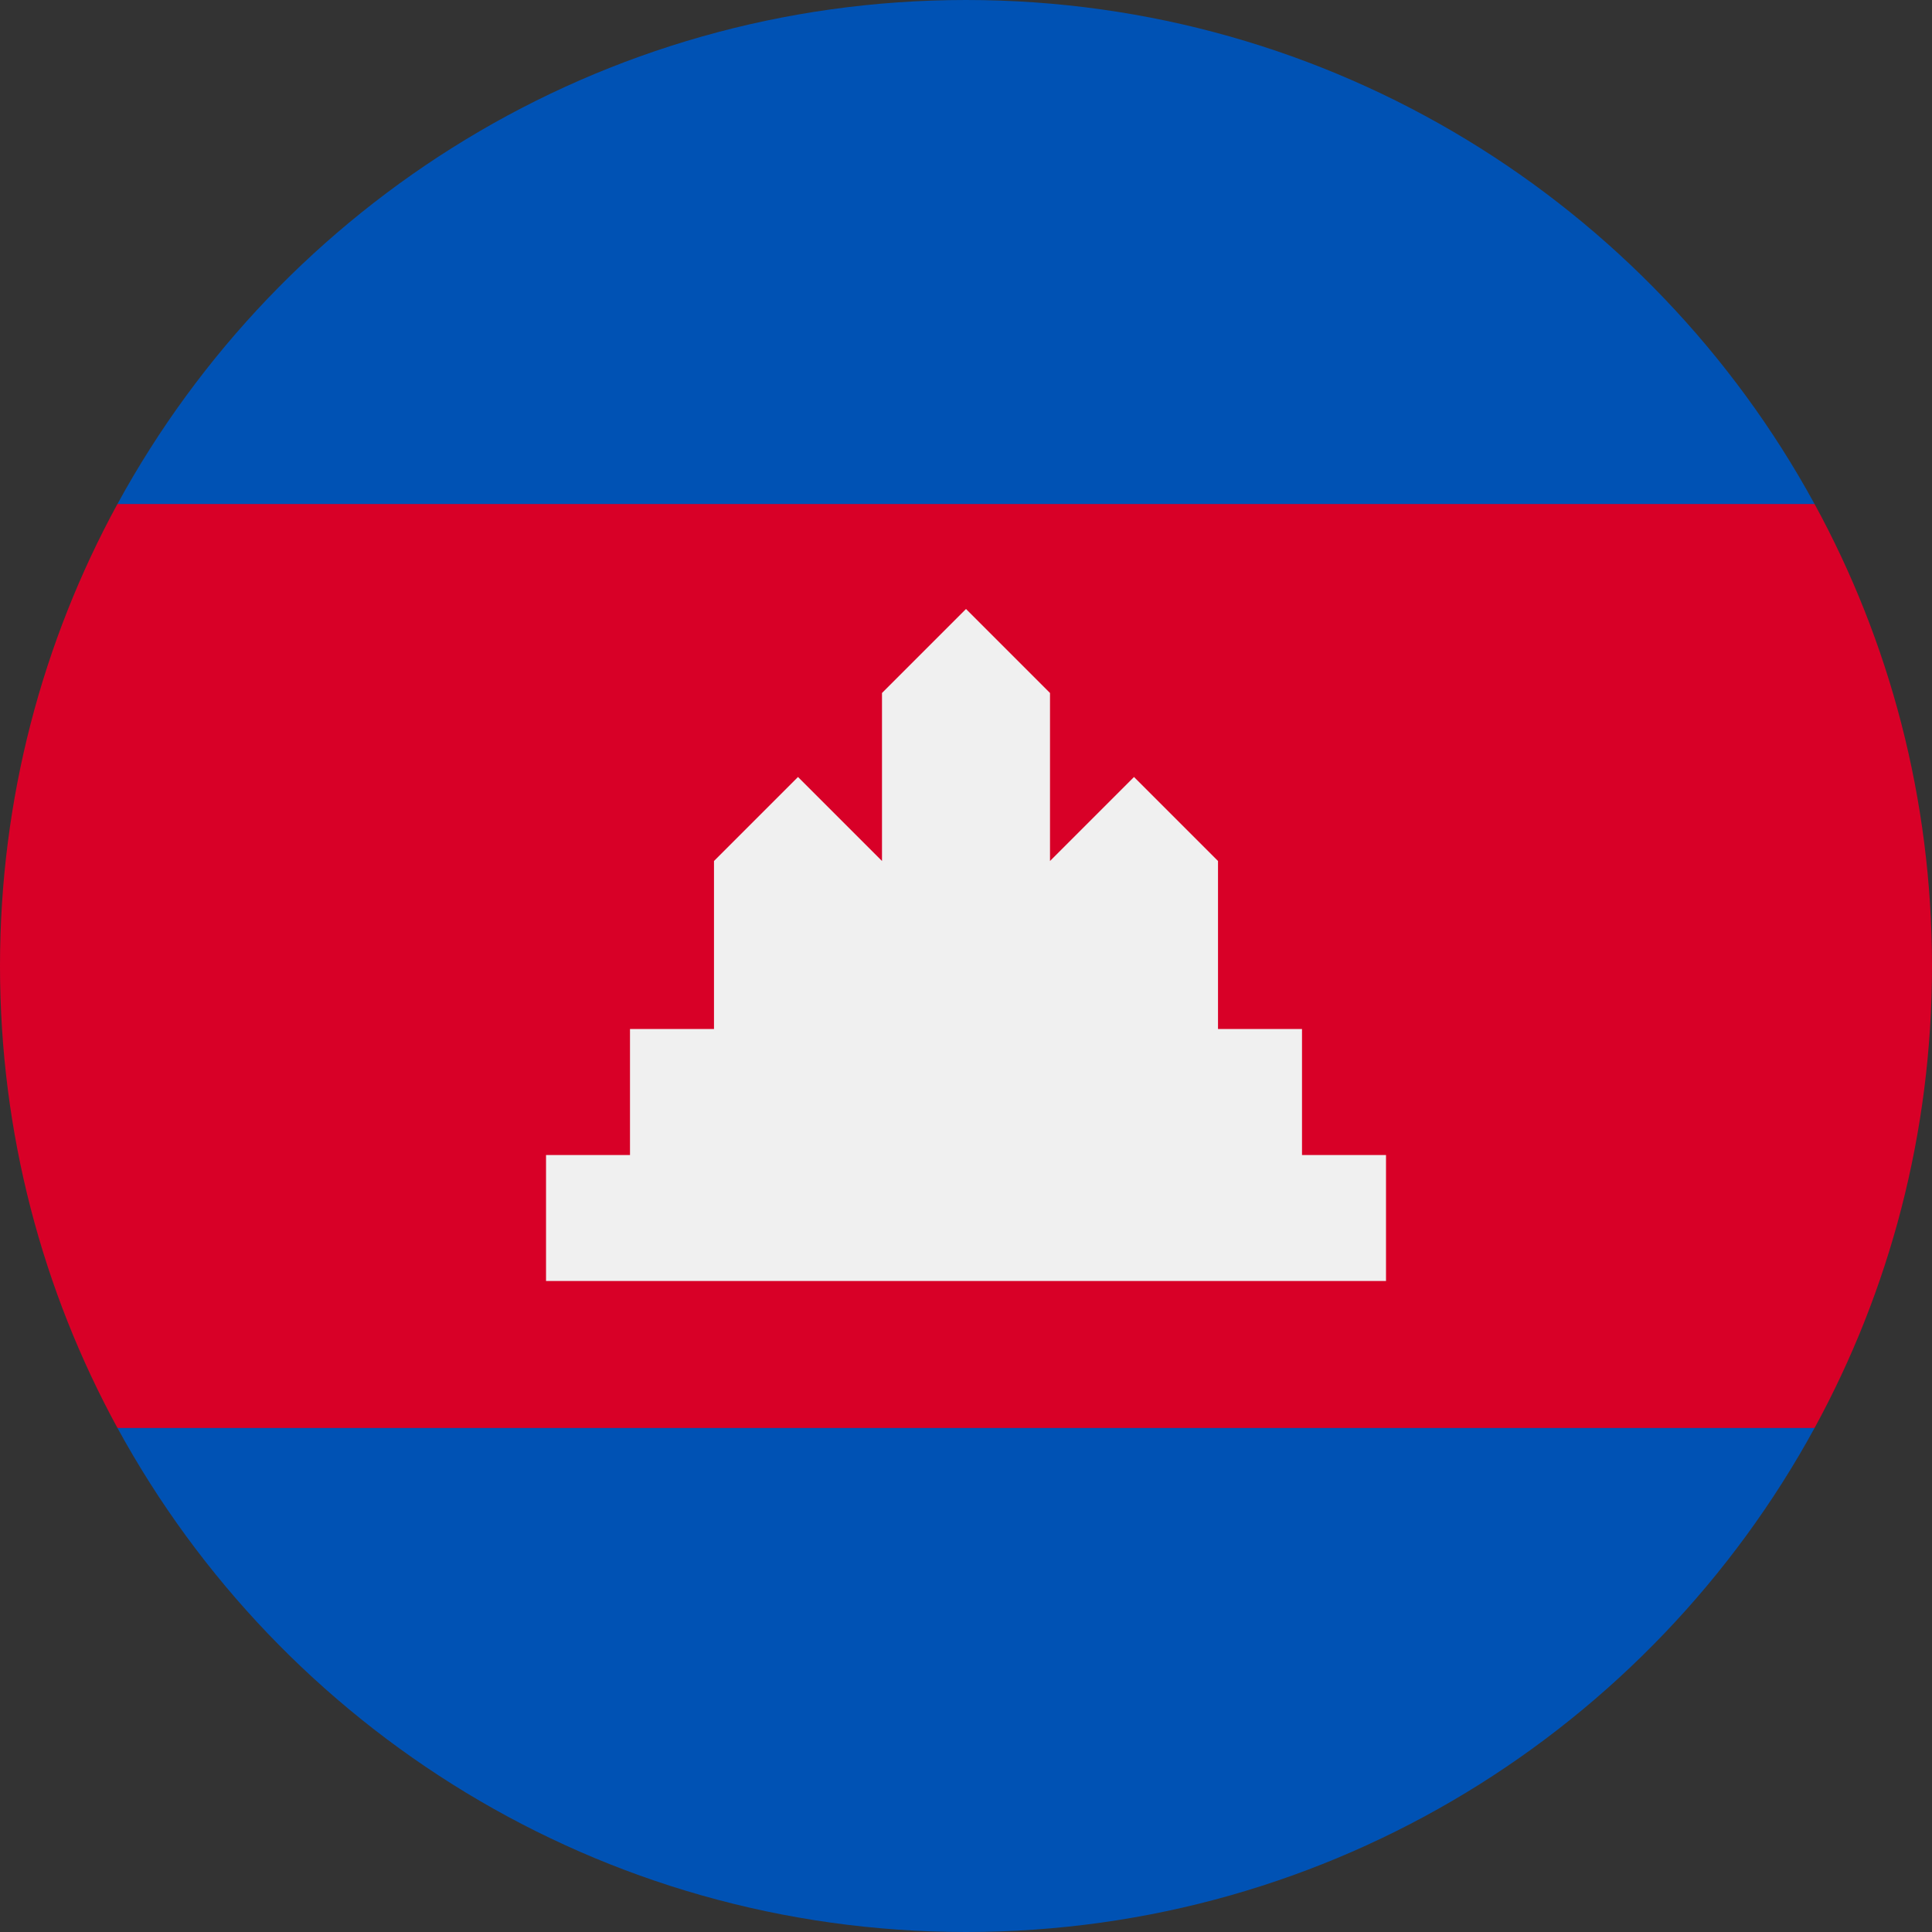 <svg xmlns="http://www.w3.org/2000/svg" width="48" height="48" viewBox="0 0 48 48" fill="none"><rect x="0" y="0" width="48" height="48" fill="#333333" stroke="none"/><g clip-path="url(#clip0_4690_12008)"><path d="M0 24C0 28.158 1.058 32.068 2.918 35.478L24 37.565L45.082 35.478C46.943 32.068 48 28.158 48 24C48 19.842 46.943 15.931 45.082 12.521L24 10.435L2.918 12.521C1.058 15.931 0 19.842 0 24H0Z" fill="#D80027"></path><path d="M2.918 12.522H45.082C41.012 5.061 33.097 0 24 0C14.903 0 6.989 5.061 2.918 12.522Z" fill="#0052B4"></path><path d="M24 48C33.097 48 41.012 42.938 45.082 35.478H2.919C6.989 42.938 14.903 48 24 48Z" fill="#0052B4"></path><path d="M32.348 28.696V25.565H30.261V21.391L28.174 19.304L26.087 21.391V17.217L24 15.13L21.913 17.217V21.391L19.826 19.304L17.739 21.391V25.565H15.652V28.696H13.566V31.826H34.435V28.696H32.348Z" fill="#F0F0F0"></path></g><defs><clipPath id="clip0_4690_12008"><rect width="48" height="48" fill="white"></rect></clipPath></defs></svg>